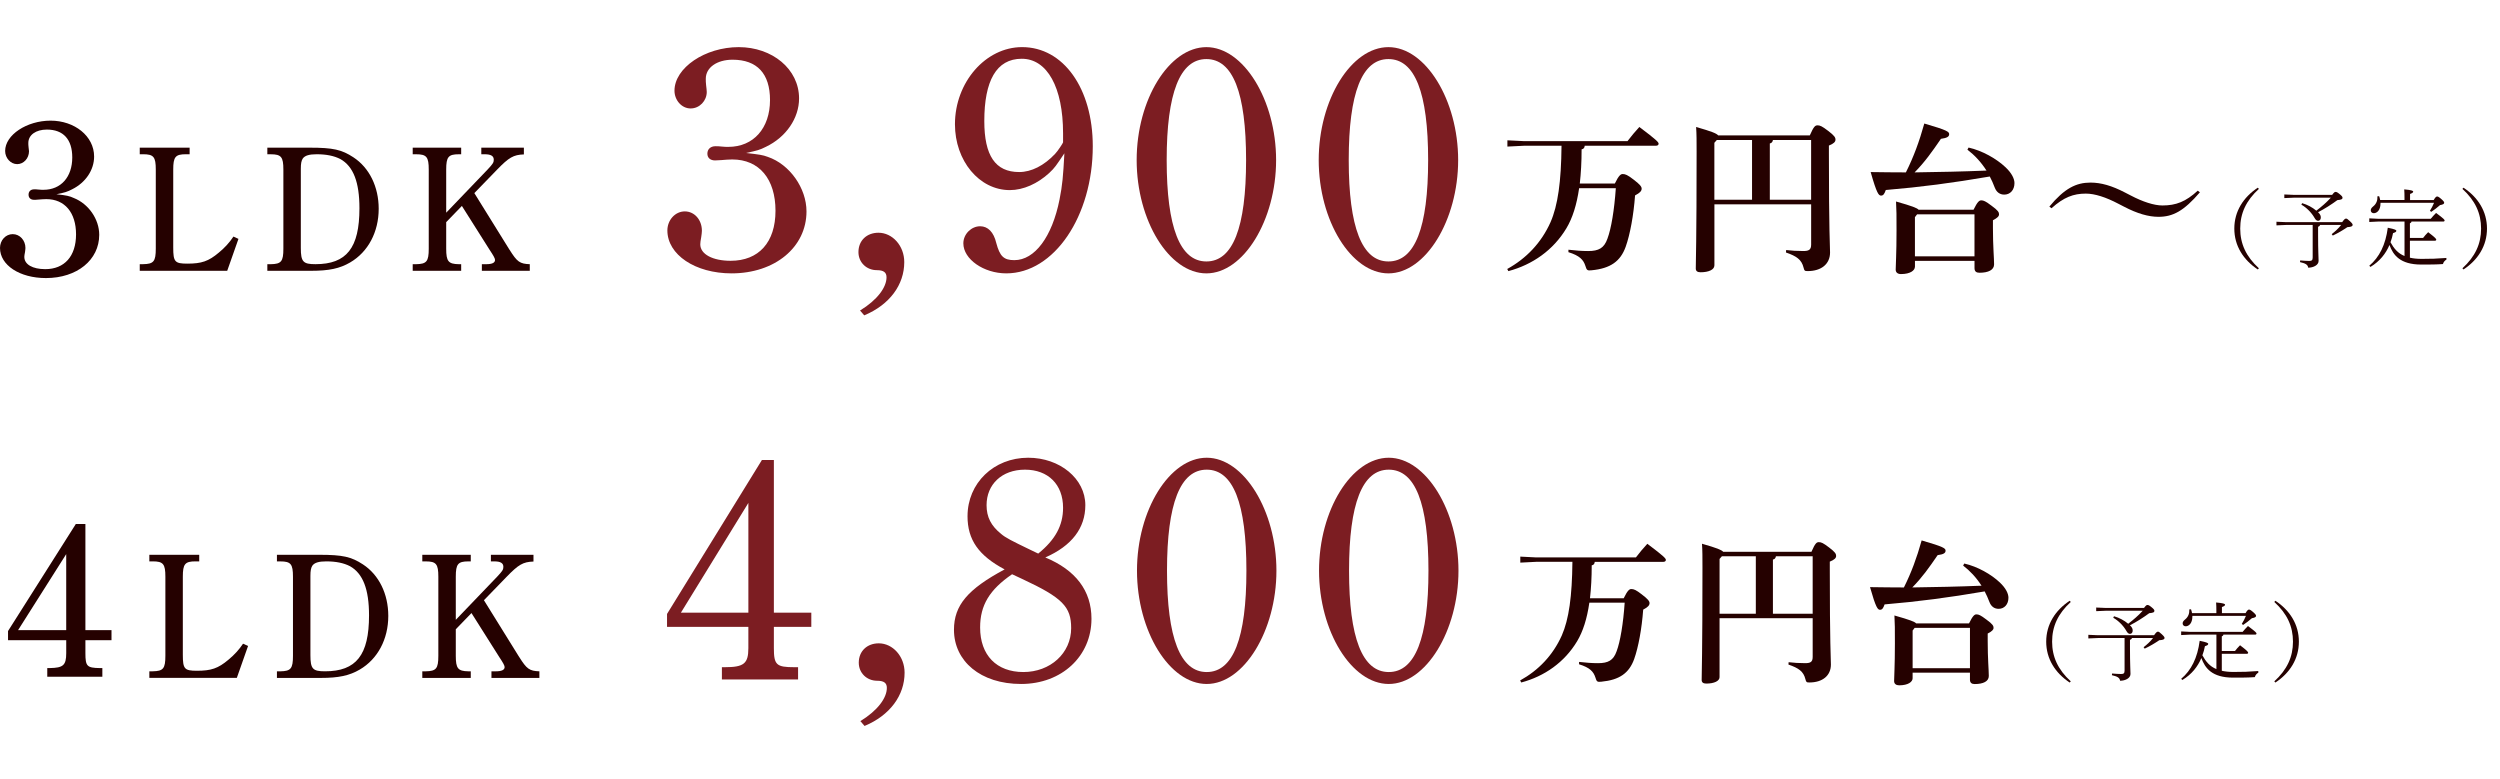 <?xml version="1.0" encoding="UTF-8"?>
<svg id="_レイヤー_2" data-name="レイヤー 2" xmlns="http://www.w3.org/2000/svg" viewBox="0 0 1625.79 506.31">
  <defs>
    <style>
      .cls-1 {
        fill: #250100;
      }

      .cls-2 {
        fill: #7c1d22;
      }
    </style>
  </defs>
  <g id="_20251121" data-name="20251121">
    <g>
      <path class="cls-1" d="M48,128.77c9.57,3.77,16.53,13.78,16.53,23.93,0,16.39-14.5,28.13-34.66,28.13-17.11,0-29.87-8.41-29.87-19.58,0-4.93,3.62-8.99,8.27-8.99s8.27,4.06,8.27,8.99c0,.73-.15,1.6-.29,2.76-.29,1.3-.44,2.46-.44,3.04,0,4.93,5.37,7.98,13.63,7.98,12.47,0,20.01-8.41,20.01-22.62s-7.4-22.91-19.29-22.91c-1.6,0-3.33.15-5.22.29-1.3.15-2.17.15-2.75.15-2.32,0-3.62-1.31-3.62-3.33,0-2.18,1.45-3.48,3.62-3.48.87,0,1.74,0,2.9.15,1.31.15,2.32.15,3.19.15,11.31,0,18.71-8.27,18.71-21.03,0-11.75-5.8-18.13-16.53-18.13-7.1,0-12.04,3.48-12.04,8.7,0,.73,0,1.74.15,2.75.15,1.16.29,2.03.29,2.61,0,4.64-3.48,8.41-7.69,8.41s-7.83-3.92-7.83-8.56c0-10.44,14.07-19.72,29.58-19.72s28.28,10.01,28.28,23.35c0,8.7-5.51,16.97-14.35,21.32-3.05,1.6-4.93,2.18-10.15,3.19,6.52.73,8.56,1.16,11.31,2.46Z"/>
      <path class="cls-1" d="M155.07,155.35l-7.3,20.74h-56.89v-4.29h2.2c6.84-.12,8.23-1.74,8.23-10.08v-51.45c0-8.23-1.39-9.96-8.23-9.96h-2.2v-4.29h32.44v4.29h-2.43c-6.84,0-8.23,1.74-8.23,9.96v50.75c0,9.27,1.04,10.43,9.15,10.43,9.27,0,13.79-1.51,20.51-7.18,3.94-3.24,6.95-6.6,9.5-10.43l3.24,1.51Z"/>
      <path class="cls-1" d="M201.31,96.03c15.41,0,20.86,1.27,28.5,6.26,10.43,6.84,16.46,19.24,16.46,33.49,0,15.06-6.84,28.04-18.54,34.88-6.72,3.94-13.67,5.45-25.49,5.45h-28.39v-4.29h2.2c6.84-.12,8.23-1.74,8.23-10.08v-51.45c0-8.23-1.39-9.96-8.23-9.96h-2.2v-4.29h27.46ZM195.63,161.26c0,9.04,1.51,10.54,9.5,10.54,20.28,0,28.62-10.54,28.62-36.38,0-16.92-3.94-27.23-12.4-31.98-4.05-2.09-9.15-3.13-15.41-3.13-4.75,0-7.65.81-9.04,2.78-.93,1.39-1.27,3.36-1.27,6.72v51.45Z"/>
      <path class="cls-1" d="M331.44,162.54c4.87,7.76,6.6,9.04,13.09,9.27v4.29h-31.17v-4.29h2.78c3.94,0,5.79-.93,5.79-2.78,0-.93-.93-2.67-3.48-6.49l-18.08-28.62-10.2,10.54v17.27c0,8.23,1.39,9.97,8.23,10.08h1.51v4.29h-31.52v-4.29h2.2c6.84-.12,8.23-1.74,8.23-10.08v-51.45c0-8.23-1.39-9.96-8.23-9.96h-2.2v-4.29h31.52v4.29h-1.51c-6.84,0-8.23,1.74-8.23,9.96v28.04l27-28.16c3.36-3.59,3.94-4.52,3.94-6.26,0-2.43-1.74-3.59-6.03-3.59h-2.08v-4.29h27.69v4.4c-6.84.23-9.73,1.97-17.5,9.97l-14.72,15.18,22.94,36.96Z"/>
    </g>
    <g>
      <path class="cls-1" d="M55.54,409.8h16.97v6.53h-16.97v8.41c0,8.56,1.02,9.57,9.28,9.72h1.74v5.65H30.74v-5.65h1.6c8.7-.15,10.73-1.74,10.73-9.72v-8.41H5.22v-5.95l44.08-69.6h6.24v69.02ZM11.74,409.8h31.32v-49.45l-31.32,49.45Z"/>
      <path class="cls-1" d="M161.31,420.11l-7.3,20.74h-56.89v-4.29h2.2c6.84-.12,8.23-1.74,8.23-10.08v-51.45c0-8.23-1.39-9.96-8.23-9.96h-2.2v-4.29h32.44v4.29h-2.43c-6.84,0-8.23,1.74-8.23,9.96v50.75c0,9.27,1.04,10.43,9.15,10.43,9.27,0,13.79-1.51,20.51-7.18,3.94-3.24,6.95-6.6,9.5-10.43l3.24,1.51Z"/>
      <path class="cls-1" d="M207.55,360.79c15.41,0,20.86,1.27,28.5,6.26,10.43,6.84,16.46,19.24,16.46,33.49,0,15.06-6.84,28.04-18.54,34.88-6.72,3.94-13.67,5.45-25.49,5.45h-28.39v-4.29h2.2c6.84-.12,8.23-1.74,8.23-10.08v-51.45c0-8.23-1.39-9.96-8.23-9.96h-2.2v-4.29h27.46ZM201.87,426.02c0,9.04,1.51,10.54,9.5,10.54,20.28,0,28.62-10.54,28.62-36.38,0-16.92-3.94-27.23-12.4-31.98-4.05-2.09-9.15-3.13-15.41-3.13-4.75,0-7.65.81-9.04,2.78-.93,1.39-1.27,3.36-1.27,6.72v51.45Z"/>
      <path class="cls-1" d="M337.68,427.3c4.87,7.76,6.6,9.04,13.09,9.27v4.29h-31.17v-4.29h2.78c3.94,0,5.79-.93,5.79-2.78,0-.93-.93-2.67-3.48-6.49l-18.08-28.62-10.2,10.54v17.27c0,8.23,1.39,9.97,8.23,10.08h1.51v4.29h-31.52v-4.29h2.2c6.84-.12,8.23-1.74,8.23-10.08v-51.45c0-8.23-1.39-9.96-8.23-9.96h-2.2v-4.29h31.52v4.29h-1.51c-6.84,0-8.23,1.74-8.23,9.96v28.04l27-28.16c3.36-3.59,3.94-4.52,3.94-6.26,0-2.43-1.74-3.59-6.03-3.59h-2.08v-4.29h27.69v4.4c-6.84.23-9.73,1.97-17.5,9.97l-14.72,15.18,22.94,36.96Z"/>
    </g>
    <g>
      <path class="cls-2" d="M465.06,104.33c-3.15,0-5.04-1.68-5.04-4.41,0-2.94,2.1-4.83,5.25-4.83,1.05,0,2.52,0,3.99.21,1.68.21,3.15.21,4.41.21,16.37,0,27.08-12.17,27.08-30.44,0-17.21-8.4-26.24-24.35-26.24-10.08,0-17.42,5.04-17.42,12.38,0,1.05,0,2.73.21,4.2.21,1.89.42,3.36.42,4.41,0,5.67-4.62,10.71-10.5,10.71s-10.49-5.46-10.49-11.54c0-14.9,19.94-28.34,41.77-28.34s39.25,14.27,39.25,33.37c0,12.8-8.4,25.19-21.62,31.48-4.2,2.1-5.25,2.31-12.8,3.99,8.82,1.05,10.71,1.26,14.06,2.52,14.27,4.83,25.19,20.36,25.19,35.47,0,23.3-20.57,40.3-48.7,40.3-23.72,0-41.77-12.17-41.77-27.92,0-6.72,5.04-12.38,11.33-12.38s11.12,5.46,11.12,12.59c0,1.05-.21,2.52-.42,3.99-.42,2.1-.63,3.99-.63,4.83,0,6.51,8.19,10.71,19.73,10.71,18.26,0,29.18-11.96,29.18-32.53s-10.5-33.37-28.13-33.37c-2.1,0-4.62.21-7.14.42l-3.99.21Z"/>
      <path class="cls-2" d="M559.31,201.93c11.33-6.93,17.21-15.11,17.21-21.62,0-3.15-1.89-4.62-6.3-4.62-6.72,0-11.96-5.04-11.96-11.75,0-7.56,5.46-12.59,13.01-12.59,9.03,0,16.79,8.4,16.79,19.1,0,14.69-9.45,27.71-26.03,34.63l-2.73-3.15Z"/>
      <path class="cls-2" d="M682.31,112.51c-7.56,6.93-16.79,11.12-25.61,11.12-19.94,0-35.68-19.1-35.68-42.82,0-27.29,19.94-50.17,43.66-50.17,26.87,0,45.97,26.87,45.97,64.44,0,45.55-25.19,82.7-56.25,82.7-14.69,0-27.92-9.24-27.92-19.52,0-6.09,5.25-11.12,10.92-11.12,5.04,0,8.82,3.78,10.5,10.92,2.31,8.61,4.83,11.12,11.75,11.12,13.22,0,24.56-15.11,29.39-39.46,1.89-9.66,2.31-14.69,3.15-30.02-5.67,8.4-6.09,9.24-9.87,12.8ZM691.33,86.7c0-29.81-10.29-48.49-26.87-48.49s-24.35,14.48-24.35,40.51c0,22.46,7.14,33.16,22.67,33.16,7.98,0,16.16-4.2,23.3-11.75,1.68-1.68,5.25-7.14,5.25-7.56v-5.88Z"/>
      <path class="cls-2" d="M784.53,30.65c24.14,0,45.34,34.42,45.34,73.46s-21.2,73.67-45.34,73.67-45.34-34.21-45.34-73.67,21.2-73.46,45.34-73.46ZM784.53,170.03c17.21,0,25.82-22.04,25.82-65.91s-8.61-65.7-25.82-65.7-25.82,22.04-25.82,65.7,8.61,65.91,25.82,65.91Z"/>
      <path class="cls-2" d="M902.92,30.65c24.14,0,45.34,34.42,45.34,73.46s-21.2,73.67-45.34,73.67-45.34-34.21-45.34-73.67,21.2-73.46,45.34-73.46ZM902.92,170.03c17.21,0,25.82-22.04,25.82-65.91s-8.61-65.7-25.82-65.7-25.82,22.04-25.82,65.7,8.61,65.91,25.82,65.91Z"/>
    </g>
    <g>
      <path class="cls-2" d="M503.26,398.42h24.35v9.24h-24.35v13.85c0,10.92,1.68,12.38,13.22,12.38h2.52v7.98h-49.54v-7.98h1.89c12.38,0,15.32-2.31,15.32-12.38v-13.85h-52.89v-8.4l61.71-100.12h7.77v99.28ZM442.81,398.42h43.87v-71.37l-43.87,71.37Z"/>
      <path class="cls-2" d="M559.52,468.95c11.33-6.93,17.21-15.11,17.21-21.62,0-3.15-1.89-4.62-6.3-4.62-6.72,0-11.96-5.04-11.96-11.75,0-7.56,5.46-12.59,13.01-12.59,9.03,0,16.79,8.4,16.79,19.1,0,14.69-9.45,27.71-26.03,34.63l-2.73-3.15Z"/>
      <path class="cls-2" d="M629.2,335.66c0-21.41,17-37.99,39.46-37.99,20.57,0,37.15,13.64,37.15,30.85,0,14.9-8.82,26.45-26.03,34,19.73,8.19,30.02,21.62,30.02,39.88,0,24.35-19.31,42.4-45.76,42.4s-43.66-14.9-43.66-35.26c0-15.95,9.03-26.45,32.95-39.25-17-9.03-24.14-19.31-24.14-34.63ZM658.17,373.44c-14.69,10.08-20.78,20.15-20.78,34.63,0,18.05,10.71,28.97,28.13,28.97s31.07-12.17,31.07-28.55c0-13.85-5.46-19.73-32.11-32.11l-6.3-2.94ZM675.17,360.01c11.12-9.03,16.16-18.26,16.16-29.81,0-15.11-9.66-24.77-24.77-24.77s-24.98,9.66-24.98,23.09c0,7.77,2.94,13.43,9.45,18.68,2.94,2.52,6.72,4.41,18.89,10.29l5.25,2.52Z"/>
      <path class="cls-2" d="M784.74,297.67c24.14,0,45.34,34.42,45.34,73.46s-21.2,73.67-45.34,73.67-45.34-34.21-45.34-73.67,21.2-73.46,45.34-73.46ZM784.74,437.04c17.21,0,25.82-22.04,25.82-65.91s-8.61-65.7-25.82-65.7-25.82,22.04-25.82,65.7,8.61,65.91,25.82,65.91Z"/>
      <path class="cls-2" d="M903.13,297.67c24.14,0,45.34,34.42,45.34,73.46s-21.2,73.67-45.34,73.67-45.34-34.21-45.34-73.67,21.2-73.46,45.34-73.46ZM903.13,437.04c17.21,0,25.82-22.04,25.82-65.91s-8.61-65.7-25.82-65.7-25.82,22.04-25.82,65.7,8.61,65.91,25.82,65.91Z"/>
    </g>
    <g>
      <path class="cls-1" d="M1050.14,119.39c2.67-5.56,3.96-6.21,5.14-6.21,1.71,0,3.21.64,6.96,3.53,4.39,3.32,5.35,4.71,5.35,5.99,0,1.39-.96,2.67-4.28,4.39-.96,12.84-3.21,25.25-6.1,33.38-3.42,9.52-9.95,14.12-22.15,15.3-2.78.32-3.21,0-4.07-2.89-1.28-3.96-3.74-6.63-11.02-8.88v-1.6c4.92.53,8.35.86,12.84.86,6.85,0,10.38-1.93,12.52-8.02,2.46-6.53,4.49-18.72,5.46-32.85h-23.86c-1.6,10.91-4.28,19.37-8.24,26-8.56,14.34-22.15,23.75-37.77,27.93l-.75-1.39c12.41-6.85,22.15-17.01,28.14-30.39,4.81-10.91,6.96-26.53,7.17-49.75h-24.5l-10.7.53v-4.07l10.7.53h67.41c2.25-3,5.03-6.31,7.7-9.2,11.56,8.67,12.52,9.95,12.52,10.91,0,.75-.64,1.28-1.71,1.28h-46.33c-.11,1.5-.86,2.14-2.03,2.35,0,8.24-.43,15.62-1.18,22.25h22.79Z"/>
      <path class="cls-1" d="M1114.88,172.67c0,2.67-3.64,4.39-8.99,4.39-2.14,0-3.1-.86-3.1-2.46,0-3.96.54-17.98.54-75.86,0-6.95,0-11.56-.32-16.16,10.06,2.89,13.27,4.17,14.34,5.46h59.6c2.57-5.88,3.53-6.53,5.03-6.53,1.6,0,2.89.54,6.95,3.64,4.07,3.1,4.71,4.28,4.71,5.67s-1.07,2.57-4.28,3.85v4.81c0,51.14.75,60.88.75,64.73,0,7.49-5.67,12.09-14.55,12.09-1.93,0-2.14-.21-2.67-2.25-1.28-5.24-4.6-7.49-11.45-9.84l.11-1.6c3.53.43,7.17.64,11.13.64,3.42,0,5.14-.64,5.14-4.17v-26.21h-62.91v39.8ZM1139.38,129.88v-38.84h-22.9l-1.6,1.82v37.02h24.5ZM1177.79,91.04h-24.82c-.21,1.28-.86,2.03-2.03,2.25v36.59h26.86v-38.84Z"/>
      <path class="cls-1" d="M1280.19,95.96c8.99,2.03,18.19,7.28,24.07,12.84,4.07,3.85,5.78,7.49,5.78,10.27,0,4.49-2.78,7.49-6.63,7.49-2.78,0-5.03-1.5-6.21-4.6-.96-2.57-2.03-4.92-3.21-7.17-24.4,4.17-44.62,6.85-67.62,8.77-.96,2.78-1.71,3.64-3.1,3.64-1.5,0-2.78-1.28-6.74-15.3,7.92.11,15.51.21,22.9.21,5.03-10.06,8.67-19.9,11.98-31.78,15.09,4.39,16.16,5.35,16.16,6.95,0,1.5-1.18,2.46-5.35,3-5.78,8.45-10.49,15.09-17.12,21.83,15.62-.21,31.13-.54,46.76-1.18-3.64-5.67-7.81-10.06-12.41-13.59l.75-1.39ZM1245.31,173.42c0,2.46-3,4.81-9.09,4.81-2.03,0-3.42-.96-3.42-2.89,0-3,.54-10.16.54-25.36,0-9.95,0-13.7-.32-18.94,10.59,3,13.8,4.28,14.66,5.35h35.74c2.57-5.24,3.75-6.1,5.03-6.1,1.5,0,2.78.54,6.74,3.53,4.28,3.1,4.81,4.28,4.81,5.56s-1.07,2.35-3.96,3.85v5.14c0,11.77.75,19.69.75,23.54,0,3.64-3.74,5.46-9.52,5.46-1.93,0-3.21-.75-3.21-3v-4.71h-38.73v3.75ZM1284.04,166.68v-27.28h-37.34l-1.39,1.82v25.46h38.73Z"/>
      <path class="cls-1" d="M1430.63,125.06c-10.49,12.2-17.55,15.94-26.96,15.94-6.53,0-13.8-2.14-22.25-6.53l-3.75-1.93c-8.13-4.28-15.41-6.63-21.19-6.63-8.13,0-14.34,2.35-22.36,9.52l-1.39-1.07c9.84-11.88,17.44-15.62,26.75-15.62,6.85,0,13.91,2.03,22.36,6.42l3.75,1.93c7.92,4.17,15.3,6.53,20.65,6.53,8.88,0,15.19-2.46,23-9.63l1.39,1.07Z"/>
    </g>
    <g>
      <path class="cls-1" d="M1468.99,122.83c-8.35,7.64-12.14,15.93-12.14,25.82s3.79,18.18,12.14,25.82l-.71.77c-9.39-6.21-15.27-15.38-15.27-26.59s5.88-20.38,15.27-26.59l.71.77Z"/>
      <path class="cls-1" d="M1508.75,146.29c-.11.6-.55.93-1.26,1.21v5.38c0,10.6.33,14.61.33,16.81,0,2.75-3.46,4.39-6.76,4.39-.27-1.98-1.76-2.8-5.33-3.62l.11-1.1c1.59.16,4.56.33,5.88.33,1.76,0,2.25-.55,2.25-2.31v-21.09h-17.3l-6.26.27v-2.36l6.26.27h36.47c1.48-2.09,1.98-2.31,2.53-2.31s.88.17,2.42,1.59c1.7,1.59,1.87,2.03,1.87,2.53,0,.71-.71,1.32-3.41,1.43-2.91,1.98-6.15,3.9-9.5,5.49l-.71-.93c2.36-1.87,4.39-3.74,6.15-5.99h-13.73ZM1497.11,132.12c3.46.99,6.7,2.75,9.23,4.89,3.41-2.58,6.59-5.33,9.45-8.46h-24l-6.26.27v-2.36l6.26.27h24.83c1.32-1.76,1.76-1.92,2.2-1.92.6,0,1.04.11,2.42,1.21,1.7,1.37,2.14,1.92,2.14,2.58,0,.82-.55,1.32-3.35,1.54-3.79,2.8-8.41,5.77-12.58,7.86.17.17.28.27.38.38,1.15,1.15,1.43,2.09,1.43,3.08,0,1.21-.66,2.14-1.76,2.14-.88,0-1.65-.66-2.31-1.87-1.92-3.41-5.22-6.76-8.57-8.62l.49-.99Z"/>
      <path class="cls-1" d="M1546.26,144.09l-5.49.27v-2.36l5.49.27h34.5c1.04-1.26,2.2-2.53,3.46-3.79,5.16,3.85,5.55,4.39,5.55,4.94,0,.38-.33.66-.88.66h-20.65c-.11.6-.44.88-1.04,1.15v9.5h8.57c.99-1.21,1.98-2.53,3.3-3.74,4.61,3.52,5.27,4.34,5.27,4.89,0,.38-.33.66-.88.66h-16.26v11.04c2.14.49,4.61.77,7.58.77,5.99,0,9.94-.11,16.15-.6v1.1c-.93.44-1.98,1.65-2.25,2.86-4.28.33-8.68.33-14.12.33-13.79,0-18.29-6.21-20.65-12.74-2.36,5.55-6.21,10.55-12.36,14.28l-.77-.77c6.54-5.49,10.6-13.62,12.03-24.72,4.83.99,5.55,1.48,5.55,1.98,0,.71-.55.99-2.14,1.54-.38,2.03-.93,4.01-1.65,5.93,2.2,4.01,4.78,7.2,9.12,8.95v-22.41h-17.41ZM1563.68,130.08v-1.43c0-2.36-.05-3.68-.17-5.49,4.56.38,5.82.88,5.82,1.43,0,.44-.27.93-2.03,1.54v3.96h15.38c1.15-2.09,1.81-2.31,2.2-2.31.49,0,1.04.16,2.8,1.7,1.65,1.48,1.81,1.92,1.81,2.47s-.77,1.15-2.69,1.43c-1.87,1.65-4.06,3.3-5.71,4.39l-.88-.66c1.04-1.7,1.92-3.3,2.69-5.22h-34.83v.44c0,4.5-2.42,6.32-4.34,6.32-1.1,0-1.92-.71-1.98-1.76-.06-1.04.55-1.81,1.48-2.58,2.31-1.81,2.97-4.17,2.86-6.65l1.1-.05c.28.71.49,1.59.66,2.47h15.82Z"/>
      <path class="cls-1" d="M1601.35,174.47c8.35-7.64,12.14-15.93,12.14-25.82s-3.79-18.18-12.14-25.82l.71-.77c9.39,6.21,15.27,15.38,15.27,26.59s-5.88,20.38-15.27,26.59l-.71-.77Z"/>
    </g>
    <g>
      <path class="cls-1" d="M1346.66,391.46c-8.35,7.64-12.14,15.93-12.14,25.82s3.79,18.18,12.14,25.82l-.71.77c-9.39-6.21-15.27-15.38-15.27-26.59s5.88-20.38,15.27-26.59l.71.77Z"/>
      <path class="cls-1" d="M1386.42,414.92c-.11.6-.55.93-1.26,1.21v5.38c0,10.6.33,14.61.33,16.81,0,2.75-3.46,4.39-6.76,4.39-.27-1.98-1.76-2.8-5.33-3.62l.11-1.1c1.59.16,4.56.33,5.88.33,1.76,0,2.25-.55,2.25-2.31v-21.09h-17.3l-6.26.27v-2.36l6.26.27h36.47c1.48-2.09,1.98-2.31,2.53-2.31s.88.17,2.42,1.59c1.7,1.59,1.87,2.03,1.87,2.53,0,.71-.71,1.32-3.41,1.43-2.91,1.98-6.15,3.9-9.5,5.49l-.71-.93c2.36-1.87,4.39-3.74,6.15-5.99h-13.73ZM1374.77,400.75c3.46.99,6.7,2.75,9.23,4.89,3.41-2.58,6.59-5.33,9.45-8.46h-24l-6.26.27v-2.36l6.26.27h24.83c1.32-1.76,1.76-1.92,2.2-1.92.6,0,1.04.11,2.42,1.21,1.7,1.37,2.14,1.92,2.14,2.58,0,.82-.55,1.32-3.35,1.54-3.79,2.8-8.41,5.77-12.58,7.86.17.17.28.27.38.38,1.15,1.15,1.43,2.09,1.43,3.08,0,1.21-.66,2.14-1.76,2.14-.88,0-1.65-.66-2.31-1.87-1.92-3.41-5.22-6.76-8.57-8.62l.49-.99Z"/>
      <path class="cls-1" d="M1423.93,412.72l-5.49.27v-2.36l5.49.27h34.5c1.04-1.26,2.2-2.53,3.46-3.79,5.16,3.85,5.55,4.39,5.55,4.94,0,.38-.33.66-.88.66h-20.65c-.11.6-.44.88-1.04,1.15v9.5h8.57c.99-1.21,1.98-2.53,3.3-3.74,4.61,3.52,5.27,4.34,5.27,4.89,0,.38-.33.66-.88.66h-16.26v11.04c2.14.49,4.61.77,7.58.77,5.99,0,9.94-.11,16.15-.6v1.1c-.93.44-1.98,1.65-2.25,2.86-4.28.33-8.68.33-14.12.33-13.79,0-18.29-6.21-20.65-12.74-2.36,5.55-6.21,10.55-12.36,14.28l-.77-.77c6.54-5.49,10.6-13.62,12.03-24.72,4.83.99,5.55,1.48,5.55,1.98,0,.71-.55.99-2.14,1.54-.38,2.03-.93,4.01-1.65,5.93,2.2,4.01,4.78,7.2,9.12,8.95v-22.41h-17.41ZM1441.34,398.72v-1.43c0-2.36-.05-3.68-.17-5.49,4.56.38,5.82.88,5.82,1.43,0,.44-.27.93-2.03,1.54v3.96h15.38c1.15-2.09,1.81-2.31,2.2-2.31.49,0,1.04.16,2.8,1.7,1.65,1.48,1.81,1.92,1.81,2.47s-.77,1.15-2.69,1.43c-1.87,1.65-4.06,3.3-5.71,4.39l-.88-.66c1.04-1.7,1.92-3.3,2.69-5.22h-34.83v.44c0,4.5-2.42,6.32-4.34,6.32-1.1,0-1.92-.71-1.98-1.76-.06-1.04.55-1.81,1.48-2.58,2.31-1.81,2.97-4.17,2.86-6.65l1.1-.05c.28.71.49,1.59.66,2.47h15.82Z"/>
      <path class="cls-1" d="M1479.02,443.1c8.35-7.64,12.14-15.93,12.14-25.82s-3.79-18.18-12.14-25.82l.71-.77c9.39,6.21,15.27,15.38,15.27,26.59s-5.88,20.38-15.27,26.59l-.71-.77Z"/>
    </g>
    <g>
      <path class="cls-1" d="M1055.94,389.03c2.58-5.36,3.81-5.97,4.94-5.97,1.65,0,3.09.62,6.69,3.4,4.22,3.19,5.15,4.53,5.15,5.77,0,1.34-.93,2.57-4.12,4.22-.93,12.36-3.09,24.31-5.87,32.14-3.3,9.17-9.58,13.6-21.32,14.73-2.68.31-3.09,0-3.91-2.78-1.24-3.81-3.6-6.39-10.61-8.55v-1.54c4.74.51,8.03.82,12.36.82,6.59,0,9.99-1.85,12.05-7.72,2.37-6.28,4.33-18.02,5.25-31.62h-22.97c-1.54,10.51-4.12,18.64-7.93,25.03-8.24,13.8-21.32,22.87-36.36,26.88l-.72-1.34c11.95-6.59,21.32-16.38,27.09-29.25,4.63-10.51,6.7-25.54,6.9-47.89h-23.59l-10.3.52v-3.91l10.3.52h64.89c2.16-2.88,4.84-6.08,7.42-8.86,11.12,8.34,12.05,9.58,12.05,10.51,0,.72-.62,1.24-1.65,1.24h-44.6c-.1,1.44-.82,2.06-1.96,2.27,0,7.93-.41,15.04-1.13,21.42h21.94Z"/>
      <path class="cls-1" d="M1118.26,440.32c0,2.57-3.5,4.22-8.65,4.22-2.06,0-2.99-.82-2.99-2.37,0-3.81.52-17.3.52-73.02,0-6.69,0-11.12-.31-15.55,9.68,2.78,12.77,4.02,13.8,5.25h57.37c2.47-5.66,3.4-6.28,4.84-6.28,1.54,0,2.78.52,6.7,3.5s4.53,4.12,4.53,5.46-1.03,2.47-4.12,3.71v4.63c0,49.23.72,58.61.72,62.31,0,7.21-5.46,11.64-14.01,11.64-1.85,0-2.06-.21-2.57-2.16-1.24-5.05-4.43-7.21-11.02-9.48l.1-1.54c3.4.41,6.9.62,10.71.62,3.3,0,4.94-.62,4.94-4.02v-25.23h-60.56v38.31ZM1141.84,399.12v-37.39h-22.04l-1.54,1.75v35.64h23.59ZM1178.82,361.73h-23.9c-.21,1.24-.82,1.96-1.96,2.16v35.23h25.85v-37.39Z"/>
      <path class="cls-1" d="M1277.39,366.47c8.65,1.96,17.51,7,23.17,12.36,3.91,3.71,5.56,7.21,5.56,9.89,0,4.33-2.68,7.21-6.39,7.21-2.68,0-4.84-1.44-5.97-4.43-.93-2.47-1.96-4.74-3.09-6.9-23.48,4.02-42.95,6.59-65.09,8.45-.93,2.68-1.65,3.5-2.99,3.5-1.44,0-2.68-1.24-6.49-14.73,7.62.1,14.93.21,22.04.21,4.84-9.68,8.34-19.16,11.54-30.59,14.52,4.22,15.55,5.15,15.55,6.69,0,1.44-1.13,2.37-5.15,2.88-5.56,8.14-10.09,14.52-16.48,21.01,15.04-.21,29.97-.52,45.01-1.13-3.5-5.46-7.52-9.68-11.95-13.08l.72-1.34ZM1243.81,441.04c0,2.37-2.88,4.63-8.75,4.63-1.96,0-3.29-.93-3.29-2.78,0-2.88.51-9.78.51-24.41,0-9.58,0-13.18-.31-18.23,10.2,2.88,13.29,4.12,14.11,5.15h34.4c2.47-5.05,3.61-5.87,4.84-5.87,1.44,0,2.68.52,6.49,3.4,4.12,2.99,4.63,4.12,4.63,5.36s-1.03,2.27-3.81,3.71v4.94c0,11.33.72,18.95.72,22.66,0,3.5-3.61,5.25-9.17,5.25-1.85,0-3.09-.72-3.09-2.88v-4.53h-37.29v3.6ZM1281.1,434.55v-26.26h-35.95l-1.34,1.75v24.51h37.29Z"/>
    </g>
  </g>
</svg>